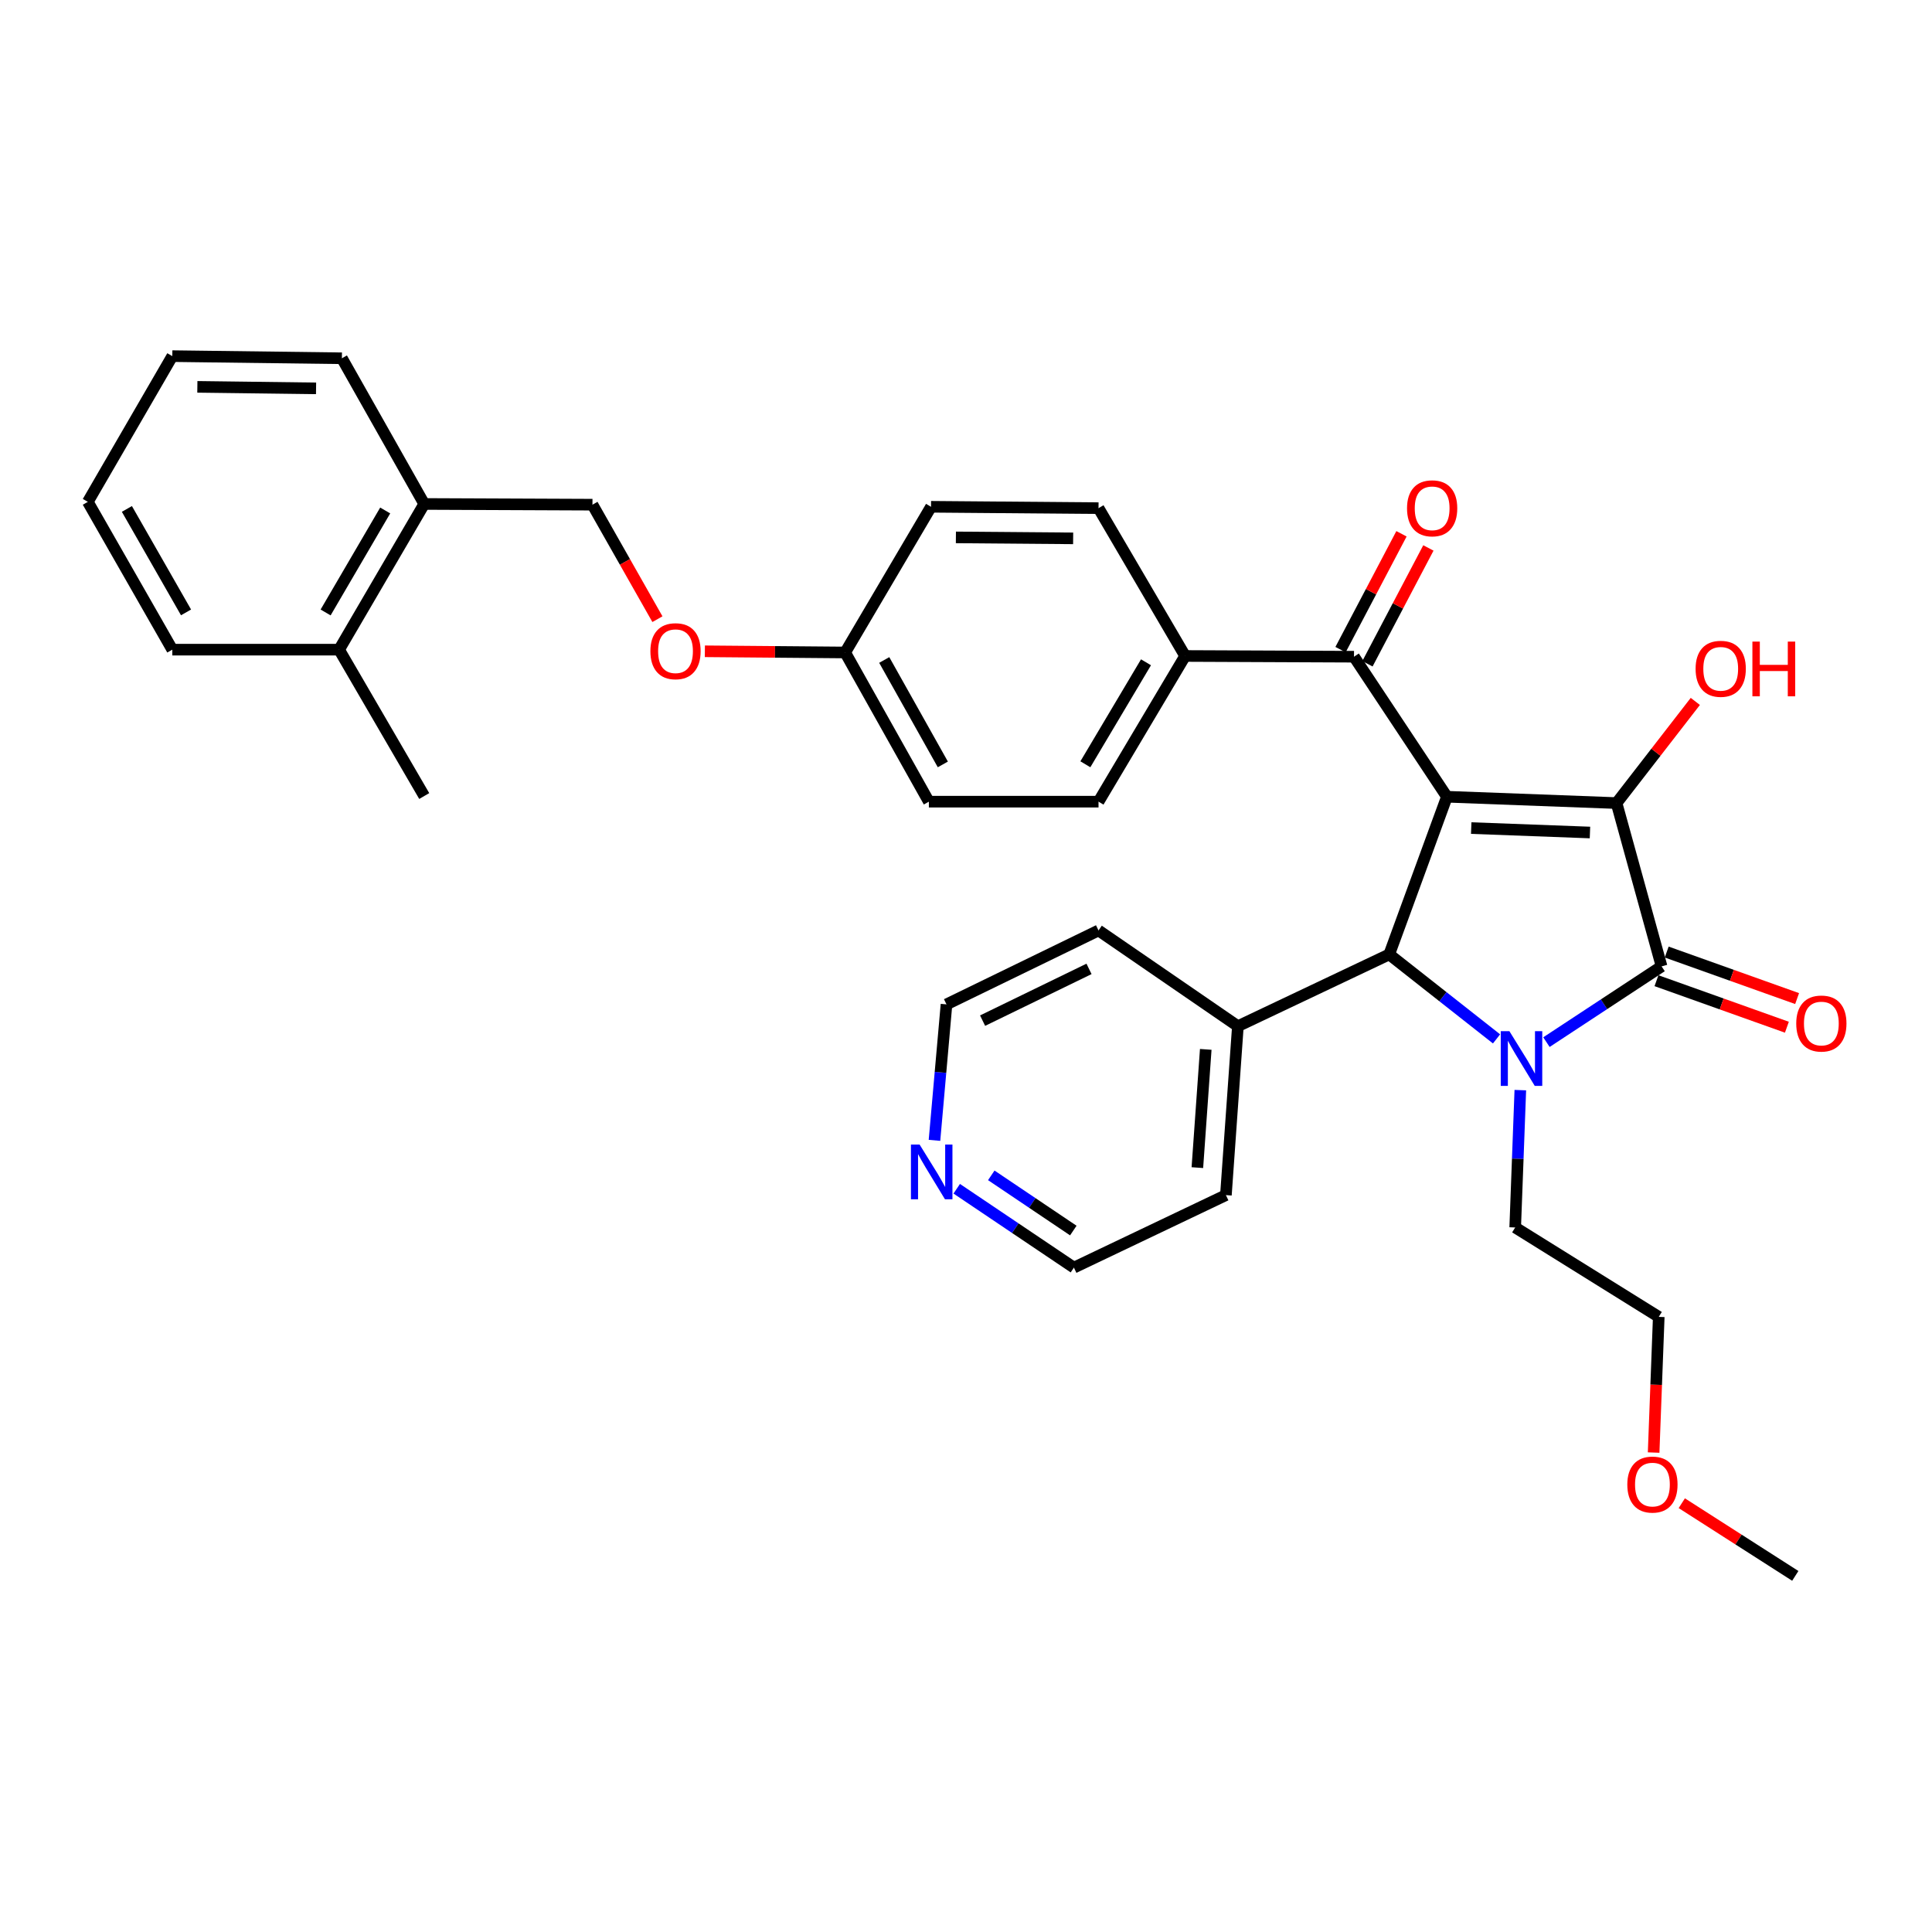 <?xml version='1.0' encoding='iso-8859-1'?>
<svg version='1.1' baseProfile='full'
              xmlns='http://www.w3.org/2000/svg'
                      xmlns:rdkit='http://www.rdkit.org/xml'
                      xmlns:xlink='http://www.w3.org/1999/xlink'
                  xml:space='preserve'
width='1000px' height='1000px' viewBox='0 0 1000 1000'>
<!-- END OF HEADER -->
<rect style='opacity:1.0;fill:#FFFFFF;stroke:none' width='1000' height='1000' x='0' y='0'> </rect>
<path class='bond-1' d='M 748.92,412.39 L 836.722,415.67' style='fill:none;fill-rule:evenodd;stroke:#000000;stroke-width:6px;stroke-linecap:butt;stroke-linejoin:miter;stroke-opacity:1' />
<path class='bond-1' d='M 761.502,428.611 L 822.964,430.907' style='fill:none;fill-rule:evenodd;stroke:#000000;stroke-width:6px;stroke-linecap:butt;stroke-linejoin:miter;stroke-opacity:1' />
<path class='bond-3' d='M 748.92,412.39 L 719.058,494.001' style='fill:none;fill-rule:evenodd;stroke:#000000;stroke-width:6px;stroke-linecap:butt;stroke-linejoin:miter;stroke-opacity:1' />
<path class='bond-4' d='M 748.92,412.39 L 700.826,339.909' style='fill:none;fill-rule:evenodd;stroke:#000000;stroke-width:6px;stroke-linecap:butt;stroke-linejoin:miter;stroke-opacity:1' />
<path class='bond-0' d='M 774.607,537.732 L 746.833,515.867' style='fill:none;fill-rule:evenodd;stroke:#0000FF;stroke-width:6px;stroke-linecap:butt;stroke-linejoin:miter;stroke-opacity:1' />
<path class='bond-0' d='M 746.833,515.867 L 719.058,494.001' style='fill:none;fill-rule:evenodd;stroke:#000000;stroke-width:6px;stroke-linecap:butt;stroke-linejoin:miter;stroke-opacity:1' />
<path class='bond-13' d='M 786.916,564.249 L 785.59,599.793' style='fill:none;fill-rule:evenodd;stroke:#0000FF;stroke-width:6px;stroke-linecap:butt;stroke-linejoin:miter;stroke-opacity:1' />
<path class='bond-13' d='M 785.59,599.793 L 784.264,635.336' style='fill:none;fill-rule:evenodd;stroke:#000000;stroke-width:6px;stroke-linecap:butt;stroke-linejoin:miter;stroke-opacity:1' />
<path class='bond-33' d='M 800.436,539.407 L 830.235,519.8' style='fill:none;fill-rule:evenodd;stroke:#0000FF;stroke-width:6px;stroke-linecap:butt;stroke-linejoin:miter;stroke-opacity:1' />
<path class='bond-33' d='M 830.235,519.8 L 860.034,500.192' style='fill:none;fill-rule:evenodd;stroke:#000000;stroke-width:6px;stroke-linecap:butt;stroke-linejoin:miter;stroke-opacity:1' />
<path class='bond-2' d='M 836.722,415.67 L 860.034,500.192' style='fill:none;fill-rule:evenodd;stroke:#000000;stroke-width:6px;stroke-linecap:butt;stroke-linejoin:miter;stroke-opacity:1' />
<path class='bond-9' d='M 836.722,415.67 L 857.109,389.36' style='fill:none;fill-rule:evenodd;stroke:#000000;stroke-width:6px;stroke-linecap:butt;stroke-linejoin:miter;stroke-opacity:1' />
<path class='bond-9' d='M 857.109,389.36 L 877.496,363.051' style='fill:none;fill-rule:evenodd;stroke:#FF0000;stroke-width:6px;stroke-linecap:butt;stroke-linejoin:miter;stroke-opacity:1' />
<path class='bond-5' d='M 857.389,507.605 L 891.14,519.646' style='fill:none;fill-rule:evenodd;stroke:#000000;stroke-width:6px;stroke-linecap:butt;stroke-linejoin:miter;stroke-opacity:1' />
<path class='bond-5' d='M 891.14,519.646 L 924.89,531.687' style='fill:none;fill-rule:evenodd;stroke:#FF0000;stroke-width:6px;stroke-linecap:butt;stroke-linejoin:miter;stroke-opacity:1' />
<path class='bond-5' d='M 862.678,492.78 L 896.429,504.821' style='fill:none;fill-rule:evenodd;stroke:#000000;stroke-width:6px;stroke-linecap:butt;stroke-linejoin:miter;stroke-opacity:1' />
<path class='bond-5' d='M 896.429,504.821 L 930.179,516.862' style='fill:none;fill-rule:evenodd;stroke:#FF0000;stroke-width:6px;stroke-linecap:butt;stroke-linejoin:miter;stroke-opacity:1' />
<path class='bond-7' d='M 719.058,494.001 L 640.726,531.156' style='fill:none;fill-rule:evenodd;stroke:#000000;stroke-width:6px;stroke-linecap:butt;stroke-linejoin:miter;stroke-opacity:1' />
<path class='bond-6' d='M 700.826,339.909 L 613.417,339.533' style='fill:none;fill-rule:evenodd;stroke:#000000;stroke-width:6px;stroke-linecap:butt;stroke-linejoin:miter;stroke-opacity:1' />
<path class='bond-8' d='M 707.791,343.573 L 723.562,313.594' style='fill:none;fill-rule:evenodd;stroke:#000000;stroke-width:6px;stroke-linecap:butt;stroke-linejoin:miter;stroke-opacity:1' />
<path class='bond-8' d='M 723.562,313.594 L 739.334,283.616' style='fill:none;fill-rule:evenodd;stroke:#FF0000;stroke-width:6px;stroke-linecap:butt;stroke-linejoin:miter;stroke-opacity:1' />
<path class='bond-8' d='M 693.861,336.244 L 709.633,306.266' style='fill:none;fill-rule:evenodd;stroke:#000000;stroke-width:6px;stroke-linecap:butt;stroke-linejoin:miter;stroke-opacity:1' />
<path class='bond-8' d='M 709.633,306.266 L 725.404,276.287' style='fill:none;fill-rule:evenodd;stroke:#FF0000;stroke-width:6px;stroke-linecap:butt;stroke-linejoin:miter;stroke-opacity:1' />
<path class='bond-14' d='M 613.417,339.533 L 568.594,414.944' style='fill:none;fill-rule:evenodd;stroke:#000000;stroke-width:6px;stroke-linecap:butt;stroke-linejoin:miter;stroke-opacity:1' />
<path class='bond-14' d='M 593.164,342.802 L 561.787,395.59' style='fill:none;fill-rule:evenodd;stroke:#000000;stroke-width:6px;stroke-linecap:butt;stroke-linejoin:miter;stroke-opacity:1' />
<path class='bond-15' d='M 613.417,339.533 L 568.594,263.02' style='fill:none;fill-rule:evenodd;stroke:#000000;stroke-width:6px;stroke-linecap:butt;stroke-linejoin:miter;stroke-opacity:1' />
<path class='bond-24' d='M 640.726,531.156 L 568.594,481.602' style='fill:none;fill-rule:evenodd;stroke:#000000;stroke-width:6px;stroke-linecap:butt;stroke-linejoin:miter;stroke-opacity:1' />
<path class='bond-25' d='M 640.726,531.156 L 634.526,618.591' style='fill:none;fill-rule:evenodd;stroke:#000000;stroke-width:6px;stroke-linecap:butt;stroke-linejoin:miter;stroke-opacity:1' />
<path class='bond-25' d='M 624.095,543.158 L 619.756,604.362' style='fill:none;fill-rule:evenodd;stroke:#000000;stroke-width:6px;stroke-linecap:butt;stroke-linejoin:miter;stroke-opacity:1' />
<path class='bond-10' d='M 495.201,615.296 L 525.527,635.705' style='fill:none;fill-rule:evenodd;stroke:#0000FF;stroke-width:6px;stroke-linecap:butt;stroke-linejoin:miter;stroke-opacity:1' />
<path class='bond-10' d='M 525.527,635.705 L 555.853,656.113' style='fill:none;fill-rule:evenodd;stroke:#000000;stroke-width:6px;stroke-linecap:butt;stroke-linejoin:miter;stroke-opacity:1' />
<path class='bond-10' d='M 513.087,608.361 L 534.315,622.646' style='fill:none;fill-rule:evenodd;stroke:#0000FF;stroke-width:6px;stroke-linecap:butt;stroke-linejoin:miter;stroke-opacity:1' />
<path class='bond-10' d='M 534.315,622.646 L 555.543,636.932' style='fill:none;fill-rule:evenodd;stroke:#000000;stroke-width:6px;stroke-linecap:butt;stroke-linejoin:miter;stroke-opacity:1' />
<path class='bond-35' d='M 483.686,590.24 L 486.795,555.054' style='fill:none;fill-rule:evenodd;stroke:#0000FF;stroke-width:6px;stroke-linecap:butt;stroke-linejoin:miter;stroke-opacity:1' />
<path class='bond-35' d='M 486.795,555.054 L 489.903,519.867' style='fill:none;fill-rule:evenodd;stroke:#000000;stroke-width:6px;stroke-linecap:butt;stroke-linejoin:miter;stroke-opacity:1' />
<path class='bond-11' d='M 219.581,260.851 L 306.657,261.218' style='fill:none;fill-rule:evenodd;stroke:#000000;stroke-width:6px;stroke-linecap:butt;stroke-linejoin:miter;stroke-opacity:1' />
<path class='bond-16' d='M 219.581,260.851 L 175.518,336.262' style='fill:none;fill-rule:evenodd;stroke:#000000;stroke-width:6px;stroke-linecap:butt;stroke-linejoin:miter;stroke-opacity:1' />
<path class='bond-16' d='M 199.381,264.222 L 168.537,317.01' style='fill:none;fill-rule:evenodd;stroke:#000000;stroke-width:6px;stroke-linecap:butt;stroke-linejoin:miter;stroke-opacity:1' />
<path class='bond-26' d='M 219.581,260.851 L 176.961,185.44' style='fill:none;fill-rule:evenodd;stroke:#000000;stroke-width:6px;stroke-linecap:butt;stroke-linejoin:miter;stroke-opacity:1' />
<path class='bond-12' d='M 306.657,261.218 L 323.47,290.85' style='fill:none;fill-rule:evenodd;stroke:#000000;stroke-width:6px;stroke-linecap:butt;stroke-linejoin:miter;stroke-opacity:1' />
<path class='bond-12' d='M 323.47,290.85 L 340.283,320.482' style='fill:none;fill-rule:evenodd;stroke:#FF0000;stroke-width:6px;stroke-linecap:butt;stroke-linejoin:miter;stroke-opacity:1' />
<path class='bond-29' d='M 784.264,635.336 L 858.565,681.611' style='fill:none;fill-rule:evenodd;stroke:#000000;stroke-width:6px;stroke-linecap:butt;stroke-linejoin:miter;stroke-opacity:1' />
<path class='bond-20' d='M 568.594,414.944 L 480.783,414.944' style='fill:none;fill-rule:evenodd;stroke:#000000;stroke-width:6px;stroke-linecap:butt;stroke-linejoin:miter;stroke-opacity:1' />
<path class='bond-19' d='M 568.594,263.02 L 481.894,262.311' style='fill:none;fill-rule:evenodd;stroke:#000000;stroke-width:6px;stroke-linecap:butt;stroke-linejoin:miter;stroke-opacity:1' />
<path class='bond-19' d='M 555.46,278.653 L 494.77,278.157' style='fill:none;fill-rule:evenodd;stroke:#000000;stroke-width:6px;stroke-linecap:butt;stroke-linejoin:miter;stroke-opacity:1' />
<path class='bond-27' d='M 175.518,336.262 L 219.581,412.023' style='fill:none;fill-rule:evenodd;stroke:#000000;stroke-width:6px;stroke-linecap:butt;stroke-linejoin:miter;stroke-opacity:1' />
<path class='bond-28' d='M 175.518,336.262 L 89.185,336.262' style='fill:none;fill-rule:evenodd;stroke:#000000;stroke-width:6px;stroke-linecap:butt;stroke-linejoin:miter;stroke-opacity:1' />
<path class='bond-17' d='M 364.839,337.108 L 401.147,337.415' style='fill:none;fill-rule:evenodd;stroke:#FF0000;stroke-width:6px;stroke-linecap:butt;stroke-linejoin:miter;stroke-opacity:1' />
<path class='bond-17' d='M 401.147,337.415 L 437.455,337.722' style='fill:none;fill-rule:evenodd;stroke:#000000;stroke-width:6px;stroke-linecap:butt;stroke-linejoin:miter;stroke-opacity:1' />
<path class='bond-18' d='M 437.455,337.722 L 481.894,262.311' style='fill:none;fill-rule:evenodd;stroke:#000000;stroke-width:6px;stroke-linecap:butt;stroke-linejoin:miter;stroke-opacity:1' />
<path class='bond-34' d='M 437.455,337.722 L 480.783,414.944' style='fill:none;fill-rule:evenodd;stroke:#000000;stroke-width:6px;stroke-linecap:butt;stroke-linejoin:miter;stroke-opacity:1' />
<path class='bond-34' d='M 457.681,341.604 L 488.01,395.659' style='fill:none;fill-rule:evenodd;stroke:#000000;stroke-width:6px;stroke-linecap:butt;stroke-linejoin:miter;stroke-opacity:1' />
<path class='bond-21' d='M 855.916,751.839 L 857.241,716.725' style='fill:none;fill-rule:evenodd;stroke:#FF0000;stroke-width:6px;stroke-linecap:butt;stroke-linejoin:miter;stroke-opacity:1' />
<path class='bond-21' d='M 857.241,716.725 L 858.565,681.611' style='fill:none;fill-rule:evenodd;stroke:#000000;stroke-width:6px;stroke-linecap:butt;stroke-linejoin:miter;stroke-opacity:1' />
<path class='bond-30' d='M 870.49,778.058 L 899.863,796.864' style='fill:none;fill-rule:evenodd;stroke:#FF0000;stroke-width:6px;stroke-linecap:butt;stroke-linejoin:miter;stroke-opacity:1' />
<path class='bond-30' d='M 899.863,796.864 L 929.237,815.671' style='fill:none;fill-rule:evenodd;stroke:#000000;stroke-width:6px;stroke-linecap:butt;stroke-linejoin:miter;stroke-opacity:1' />
<path class='bond-22' d='M 489.903,519.867 L 568.594,481.602' style='fill:none;fill-rule:evenodd;stroke:#000000;stroke-width:6px;stroke-linecap:butt;stroke-linejoin:miter;stroke-opacity:1' />
<path class='bond-22' d='M 508.59,528.282 L 563.673,501.497' style='fill:none;fill-rule:evenodd;stroke:#000000;stroke-width:6px;stroke-linecap:butt;stroke-linejoin:miter;stroke-opacity:1' />
<path class='bond-23' d='M 555.853,656.113 L 634.526,618.591' style='fill:none;fill-rule:evenodd;stroke:#000000;stroke-width:6px;stroke-linecap:butt;stroke-linejoin:miter;stroke-opacity:1' />
<path class='bond-32' d='M 176.961,185.44 L 89.185,184.329' style='fill:none;fill-rule:evenodd;stroke:#000000;stroke-width:6px;stroke-linecap:butt;stroke-linejoin:miter;stroke-opacity:1' />
<path class='bond-32' d='M 163.595,201.012 L 102.152,200.234' style='fill:none;fill-rule:evenodd;stroke:#000000;stroke-width:6px;stroke-linecap:butt;stroke-linejoin:miter;stroke-opacity:1' />
<path class='bond-36' d='M 89.185,336.262 L 45.455,259.758' style='fill:none;fill-rule:evenodd;stroke:#000000;stroke-width:6px;stroke-linecap:butt;stroke-linejoin:miter;stroke-opacity:1' />
<path class='bond-36' d='M 96.29,316.976 L 65.679,263.423' style='fill:none;fill-rule:evenodd;stroke:#000000;stroke-width:6px;stroke-linecap:butt;stroke-linejoin:miter;stroke-opacity:1' />
<path class='bond-31' d='M 45.455,259.758 L 89.185,184.329' style='fill:none;fill-rule:evenodd;stroke:#000000;stroke-width:6px;stroke-linecap:butt;stroke-linejoin:miter;stroke-opacity:1' />
<path  class='atom-1' d='M 781.266 533.742
L 790.546 548.742
Q 791.466 550.222, 792.946 552.902
Q 794.426 555.582, 794.506 555.742
L 794.506 533.742
L 798.266 533.742
L 798.266 562.062
L 794.386 562.062
L 784.426 545.662
Q 783.266 543.742, 782.026 541.542
Q 780.826 539.342, 780.466 538.662
L 780.466 562.062
L 776.786 562.062
L 776.786 533.742
L 781.266 533.742
' fill='#0000FF'/>
<path  class='atom-6' d='M 929.729 529.776
Q 929.729 522.976, 933.089 519.176
Q 936.449 515.376, 942.729 515.376
Q 949.009 515.376, 952.369 519.176
Q 955.729 522.976, 955.729 529.776
Q 955.729 536.656, 952.329 540.576
Q 948.929 544.456, 942.729 544.456
Q 936.489 544.456, 933.089 540.576
Q 929.729 536.696, 929.729 529.776
M 942.729 541.256
Q 947.049 541.256, 949.369 538.376
Q 951.729 535.456, 951.729 529.776
Q 951.729 524.216, 949.369 521.416
Q 947.049 518.576, 942.729 518.576
Q 938.409 518.576, 936.049 521.376
Q 933.729 524.176, 933.729 529.776
Q 933.729 535.496, 936.049 538.376
Q 938.409 541.256, 942.729 541.256
' fill='#FF0000'/>
<path  class='atom-9' d='M 728.277 263.1
Q 728.277 256.3, 731.637 252.5
Q 734.997 248.7, 741.277 248.7
Q 747.557 248.7, 750.917 252.5
Q 754.277 256.3, 754.277 263.1
Q 754.277 269.98, 750.877 273.9
Q 747.477 277.78, 741.277 277.78
Q 735.037 277.78, 731.637 273.9
Q 728.277 270.02, 728.277 263.1
M 741.277 274.58
Q 745.597 274.58, 747.917 271.7
Q 750.277 268.78, 750.277 263.1
Q 750.277 257.54, 747.917 254.74
Q 745.597 251.9, 741.277 251.9
Q 736.957 251.9, 734.597 254.7
Q 732.277 257.5, 732.277 263.1
Q 732.277 268.82, 734.597 271.7
Q 736.957 274.58, 741.277 274.58
' fill='#FF0000'/>
<path  class='atom-10' d='M 877.639 346.171
Q 877.639 339.371, 880.999 335.571
Q 884.359 331.771, 890.639 331.771
Q 896.919 331.771, 900.279 335.571
Q 903.639 339.371, 903.639 346.171
Q 903.639 353.051, 900.239 356.971
Q 896.839 360.851, 890.639 360.851
Q 884.399 360.851, 880.999 356.971
Q 877.639 353.091, 877.639 346.171
M 890.639 357.651
Q 894.959 357.651, 897.279 354.771
Q 899.639 351.851, 899.639 346.171
Q 899.639 340.611, 897.279 337.811
Q 894.959 334.971, 890.639 334.971
Q 886.319 334.971, 883.959 337.771
Q 881.639 340.571, 881.639 346.171
Q 881.639 351.891, 883.959 354.771
Q 886.319 357.651, 890.639 357.651
' fill='#FF0000'/>
<path  class='atom-10' d='M 907.039 332.091
L 910.879 332.091
L 910.879 344.131
L 925.359 344.131
L 925.359 332.091
L 929.199 332.091
L 929.199 360.411
L 925.359 360.411
L 925.359 347.331
L 910.879 347.331
L 910.879 360.411
L 907.039 360.411
L 907.039 332.091
' fill='#FF0000'/>
<path  class='atom-11' d='M 475.983 592.416
L 485.263 607.416
Q 486.183 608.896, 487.663 611.576
Q 489.143 614.256, 489.223 614.416
L 489.223 592.416
L 492.983 592.416
L 492.983 620.736
L 489.103 620.736
L 479.143 604.336
Q 477.983 602.416, 476.743 600.216
Q 475.543 598.016, 475.183 597.336
L 475.183 620.736
L 471.503 620.736
L 471.503 592.416
L 475.983 592.416
' fill='#0000FF'/>
<path  class='atom-18' d='M 336.644 337.059
Q 336.644 330.259, 340.004 326.459
Q 343.364 322.659, 349.644 322.659
Q 355.924 322.659, 359.284 326.459
Q 362.644 330.259, 362.644 337.059
Q 362.644 343.939, 359.244 347.859
Q 355.844 351.739, 349.644 351.739
Q 343.404 351.739, 340.004 347.859
Q 336.644 343.979, 336.644 337.059
M 349.644 348.539
Q 353.964 348.539, 356.284 345.659
Q 358.644 342.739, 358.644 337.059
Q 358.644 331.499, 356.284 328.699
Q 353.964 325.859, 349.644 325.859
Q 345.324 325.859, 342.964 328.659
Q 340.644 331.459, 340.644 337.059
Q 340.644 342.779, 342.964 345.659
Q 345.324 348.539, 349.644 348.539
' fill='#FF0000'/>
<path  class='atom-22' d='M 842.295 768.409
Q 842.295 761.609, 845.655 757.809
Q 849.015 754.009, 855.295 754.009
Q 861.575 754.009, 864.935 757.809
Q 868.295 761.609, 868.295 768.409
Q 868.295 775.289, 864.895 779.209
Q 861.495 783.089, 855.295 783.089
Q 849.055 783.089, 845.655 779.209
Q 842.295 775.329, 842.295 768.409
M 855.295 779.889
Q 859.615 779.889, 861.935 777.009
Q 864.295 774.089, 864.295 768.409
Q 864.295 762.849, 861.935 760.049
Q 859.615 757.209, 855.295 757.209
Q 850.975 757.209, 848.615 760.009
Q 846.295 762.809, 846.295 768.409
Q 846.295 774.129, 848.615 777.009
Q 850.975 779.889, 855.295 779.889
' fill='#FF0000'/>
</svg>
